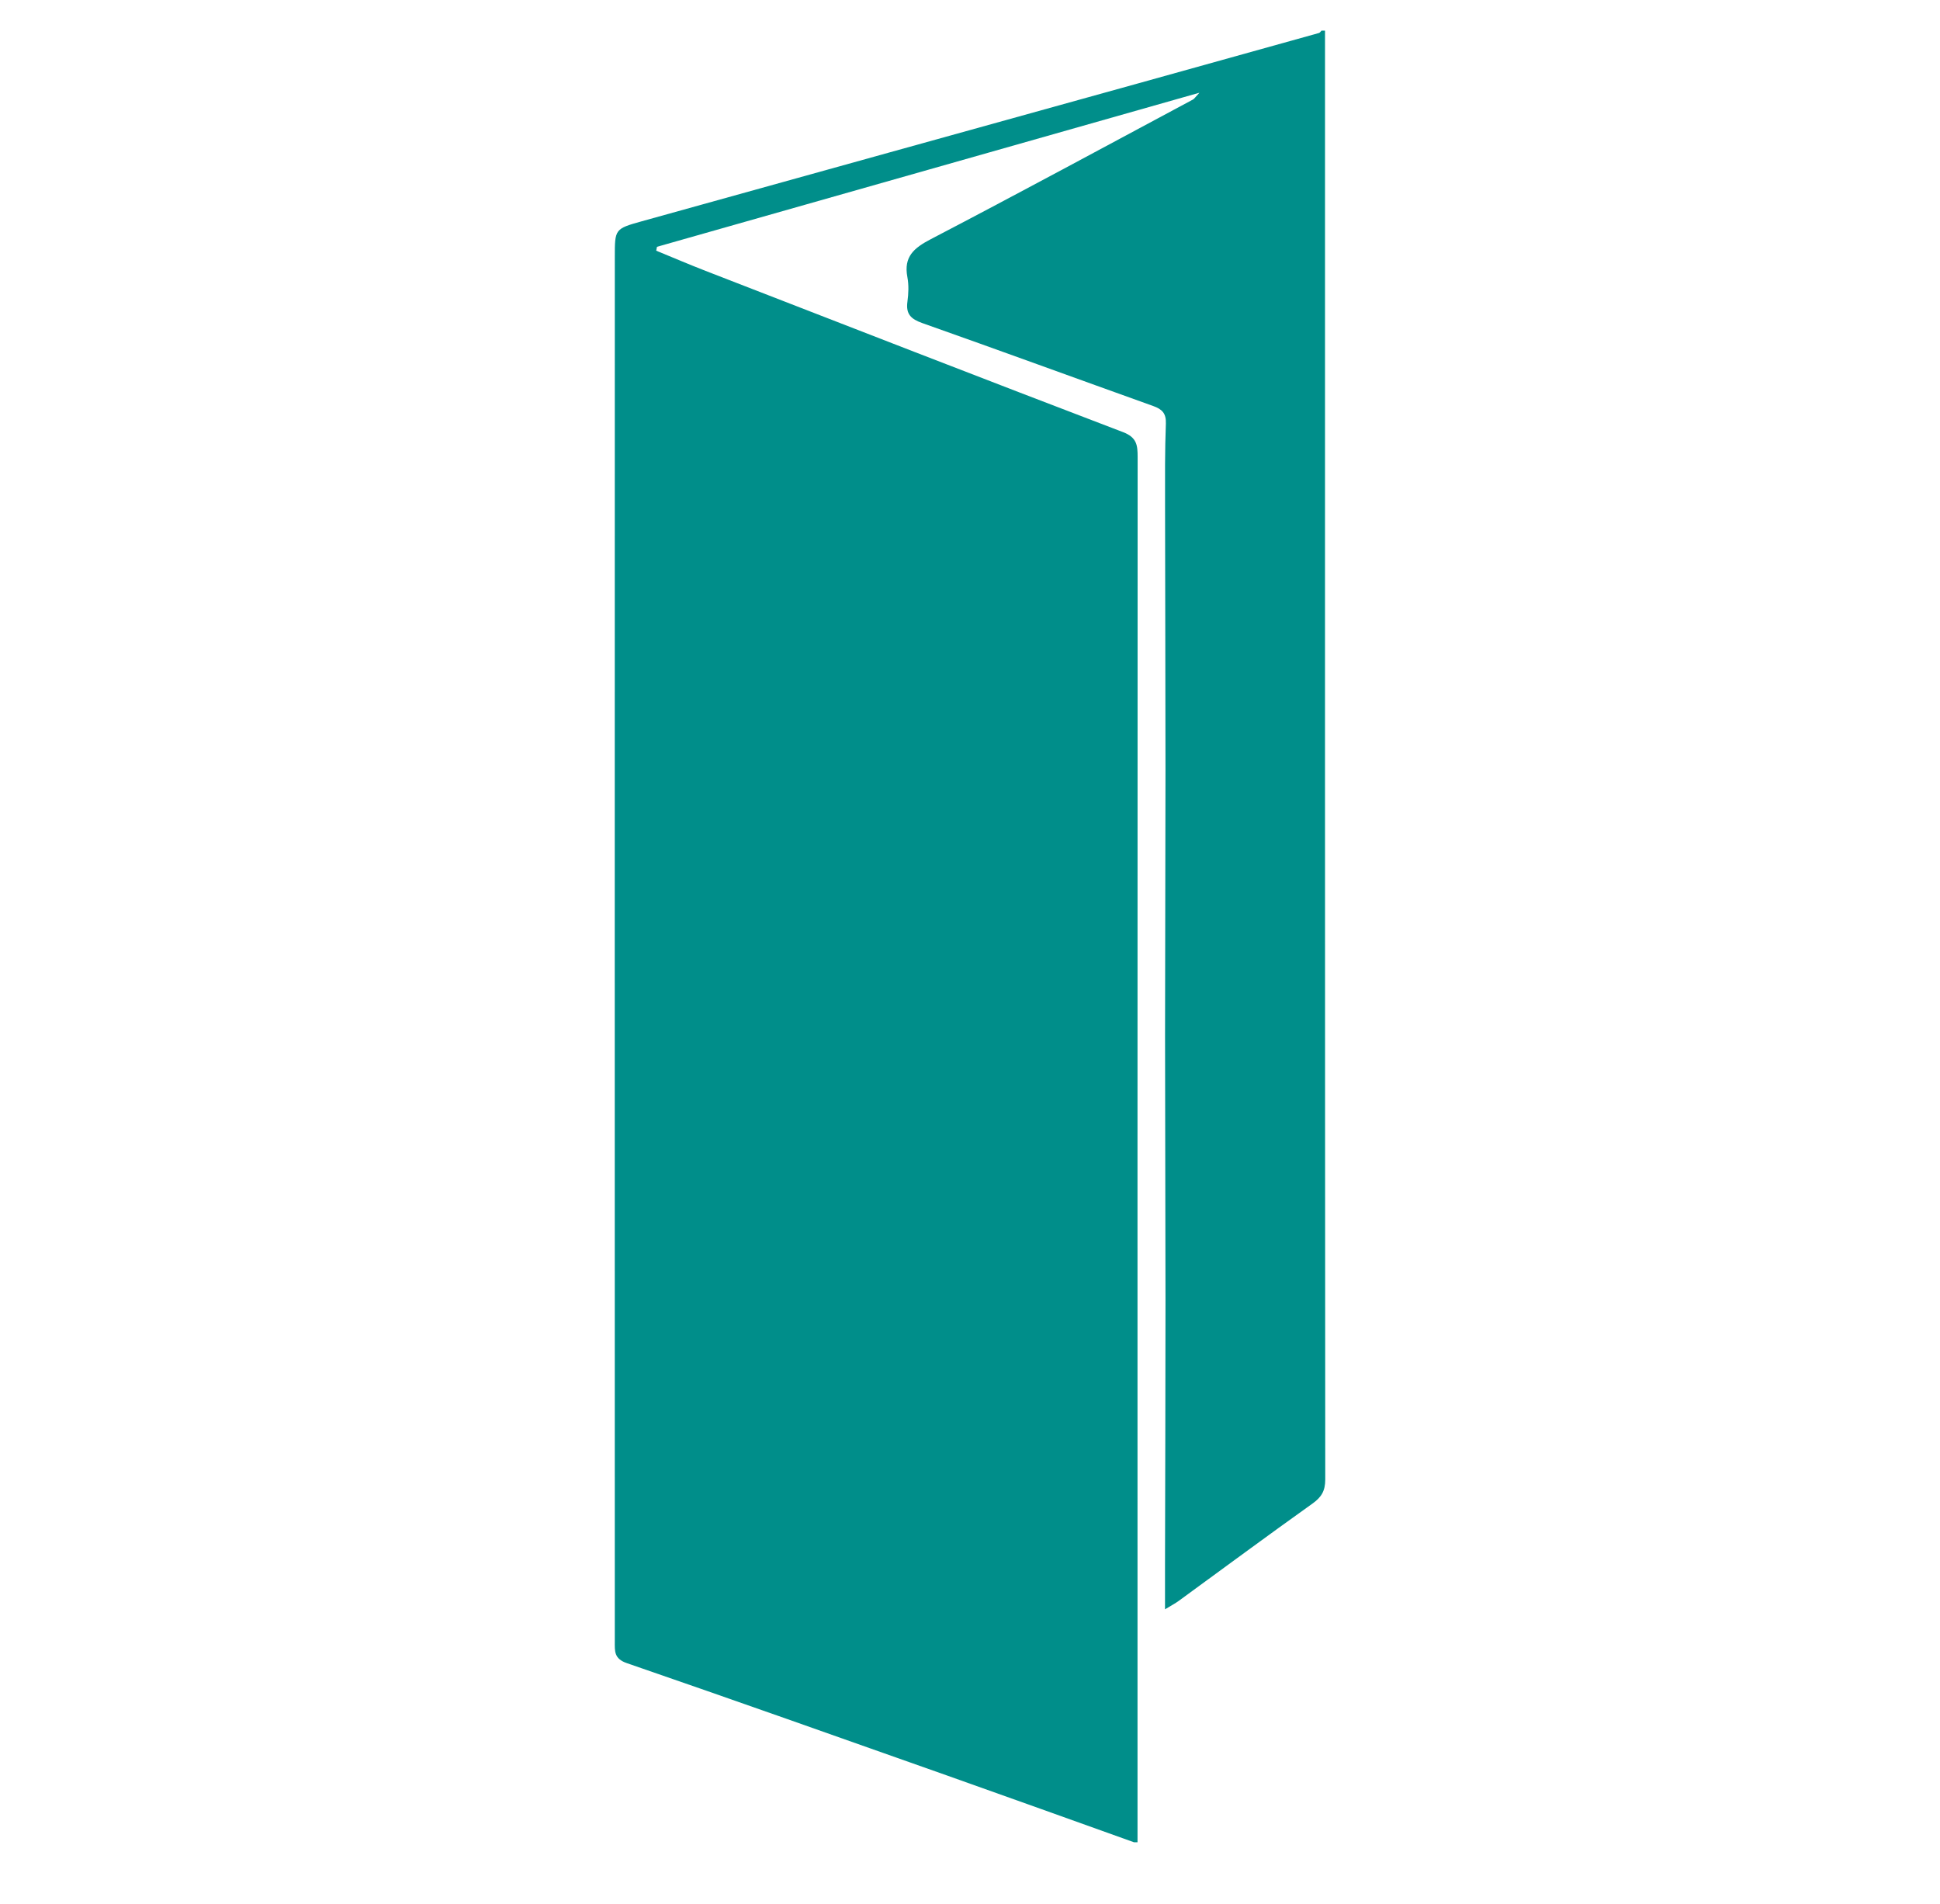 <svg xmlns="http://www.w3.org/2000/svg" id="Layer_1" viewBox="0 0 2286.83 2243.99"><g id="d43XSt"><path d="m1336.71,2171.08c-73.78-26.36-147.48-52.91-221.34-79.03-125.4-44.34-250.78-88.79-376.54-132.1-15.11-5.2-14.12-14.15-14.12-25.24,0-275.06-.06-550.12-.06-825.18,0-268.81.05-537.63.08-806.44,0-33.08-.11-33.43,31.83-42.32,195.01-54.26,390.07-108.34,585.11-162.51,71.06-19.73,142.1-39.53,213.13-59.38,1.15-.32,1.97-1.83,2.94-2.78,1.39,0,2.78,0,4.17,0-.03,569.15-.11,1138.3.27,1707.45,0,13.52-4.49,20.88-15.17,28.48-52.99,37.75-105.27,76.49-157.85,114.81-3.81,2.78-8.06,4.96-15.87,9.71,0-18.86-.03-35.03,0-51.2.2-104.19.57-208.38.57-312.57,0-104.19-.52-208.38-.52-312.57,0-104.19.51-208.38.51-312.57,0-104.19-.42-208.38-.51-312.57-.03-31.96-.26-63.94.96-95.86.47-12.2-4.56-17-14.93-20.71-90.77-32.5-181.31-65.64-272.21-97.76-13.33-4.71-19.49-10.61-17.51-25.1,1.3-9.55,1.73-19.71-.05-29.1-4.53-23.93,7.63-34.25,27.5-44.61,103.53-53.95,206.2-109.53,309.13-164.63,1.68-.9,2.78-2.86,7.59-8.01-216.01,61.34-427.7,121.46-639.39,181.58-.3,1.52-.61,3.04-.91,4.56,19.41,7.96,38.69,16.23,58.24,23.82,163.88,63.57,327.69,127.34,491.93,189.97,16.38,6.25,17.33,15.36,17.33,29.42-.21,544.15-.15,1088.29-.13,1632.44h-4.17Z" style="fill:#008e8a; stroke-width:0px;"></path></g></svg>